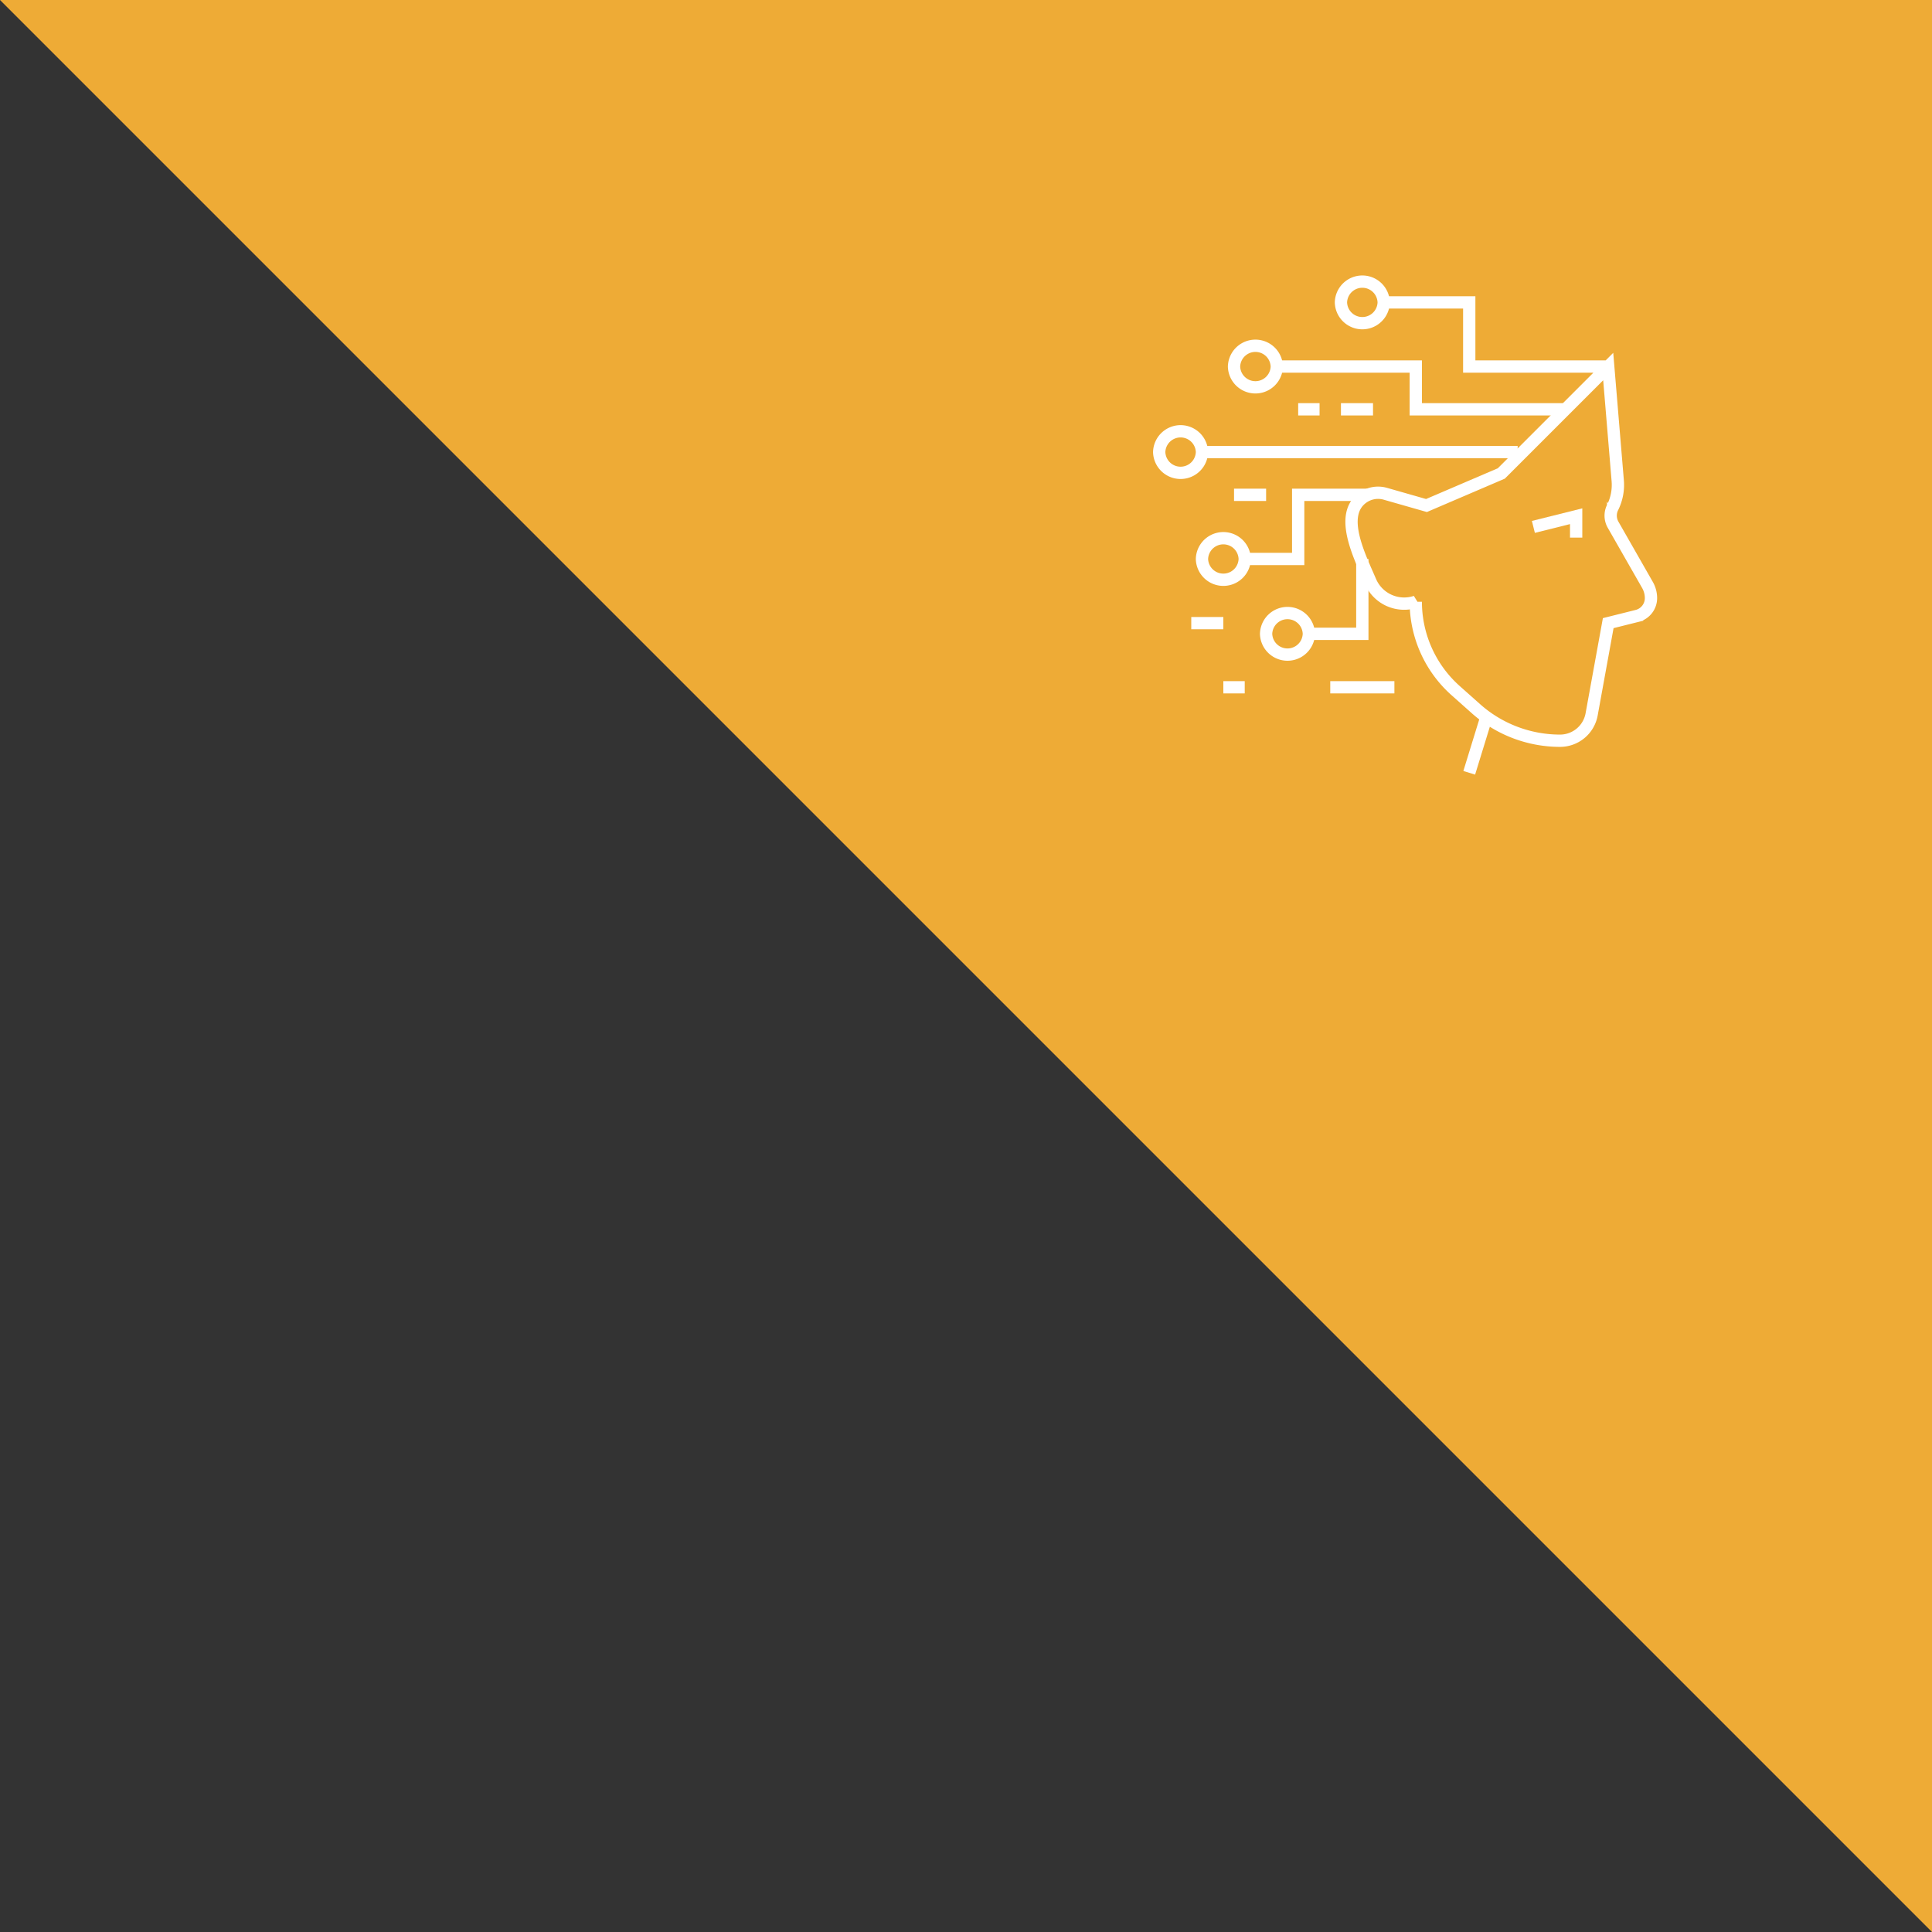 <?xml version="1.0" encoding="UTF-8"?>
<svg xmlns="http://www.w3.org/2000/svg" width="220" height="220">
  <rect width="100%" height="100%" fill="#333333" stroke="none"/>
  <g fill="none" fill-rule="evenodd">
    <path fill="#EEAB36" d="M220 0H0l220 220z"></path>
    <g stroke="#FFF" stroke-width="1.4">
      <path d="M157.565 34.435a2.436 2.436 0 00-4.87 0 2.436 2.436 0 004.87 0zM145.391 41.74a2.436 2.436 0 00-4.87 0 2.436 2.436 0 004.87 0zM136.87 51.478a2.436 2.436 0 00-4.87 0 2.436 2.436 0 004.87 0zM174.609 60l4.87-1.217v2.434M167.304 88l1.874-6.087"></path>
      <path d="M161.217 68.522c0 3.872 1.656 7.559 4.55 10.13l2.315 2.06a14.394 14.394 0 009.565 3.636 3.653 3.653 0 003.594-2.999l1.89-10.392 3.288-.822A2.09 2.09 0 00188 68.108c0-.526-.138-1.043-.4-1.501l-3.914-6.854a2.085 2.085 0 01-.055-1.97c.468-.938.67-1.988.584-3.034l-1.085-13.01-12.173 12.174-8.522 3.652-4.682-1.338a3.009 3.009 0 00-2.642.492c-2.653 2.002-.291 6.614.937 9.482a4.185 4.185 0 005.17 2.32zM157.565 34.435h9.74v7.304h15.825"></path>
      <path d="M145.391 41.74h15.826v4.869h17.044M141.74 63.652a2.436 2.436 0 01-4.87 0 2.436 2.436 0 014.87 0zM141.74 63.652h6.086v-7.304h7.93M149.043 72.174a2.436 2.436 0 01-4.87 0 2.436 2.436 0 014.87 0zM149.043 72.174h6.087v-8.522M172.818 51.478H136.87M156.348 46.609h-3.652M144.174 56.348h-3.652M150.261 46.609h-2.435M151.478 78.261h7.305M139.304 78.261h2.435M139.304 70.957h-3.652"></path>
    </g>
  </g>
</svg>
